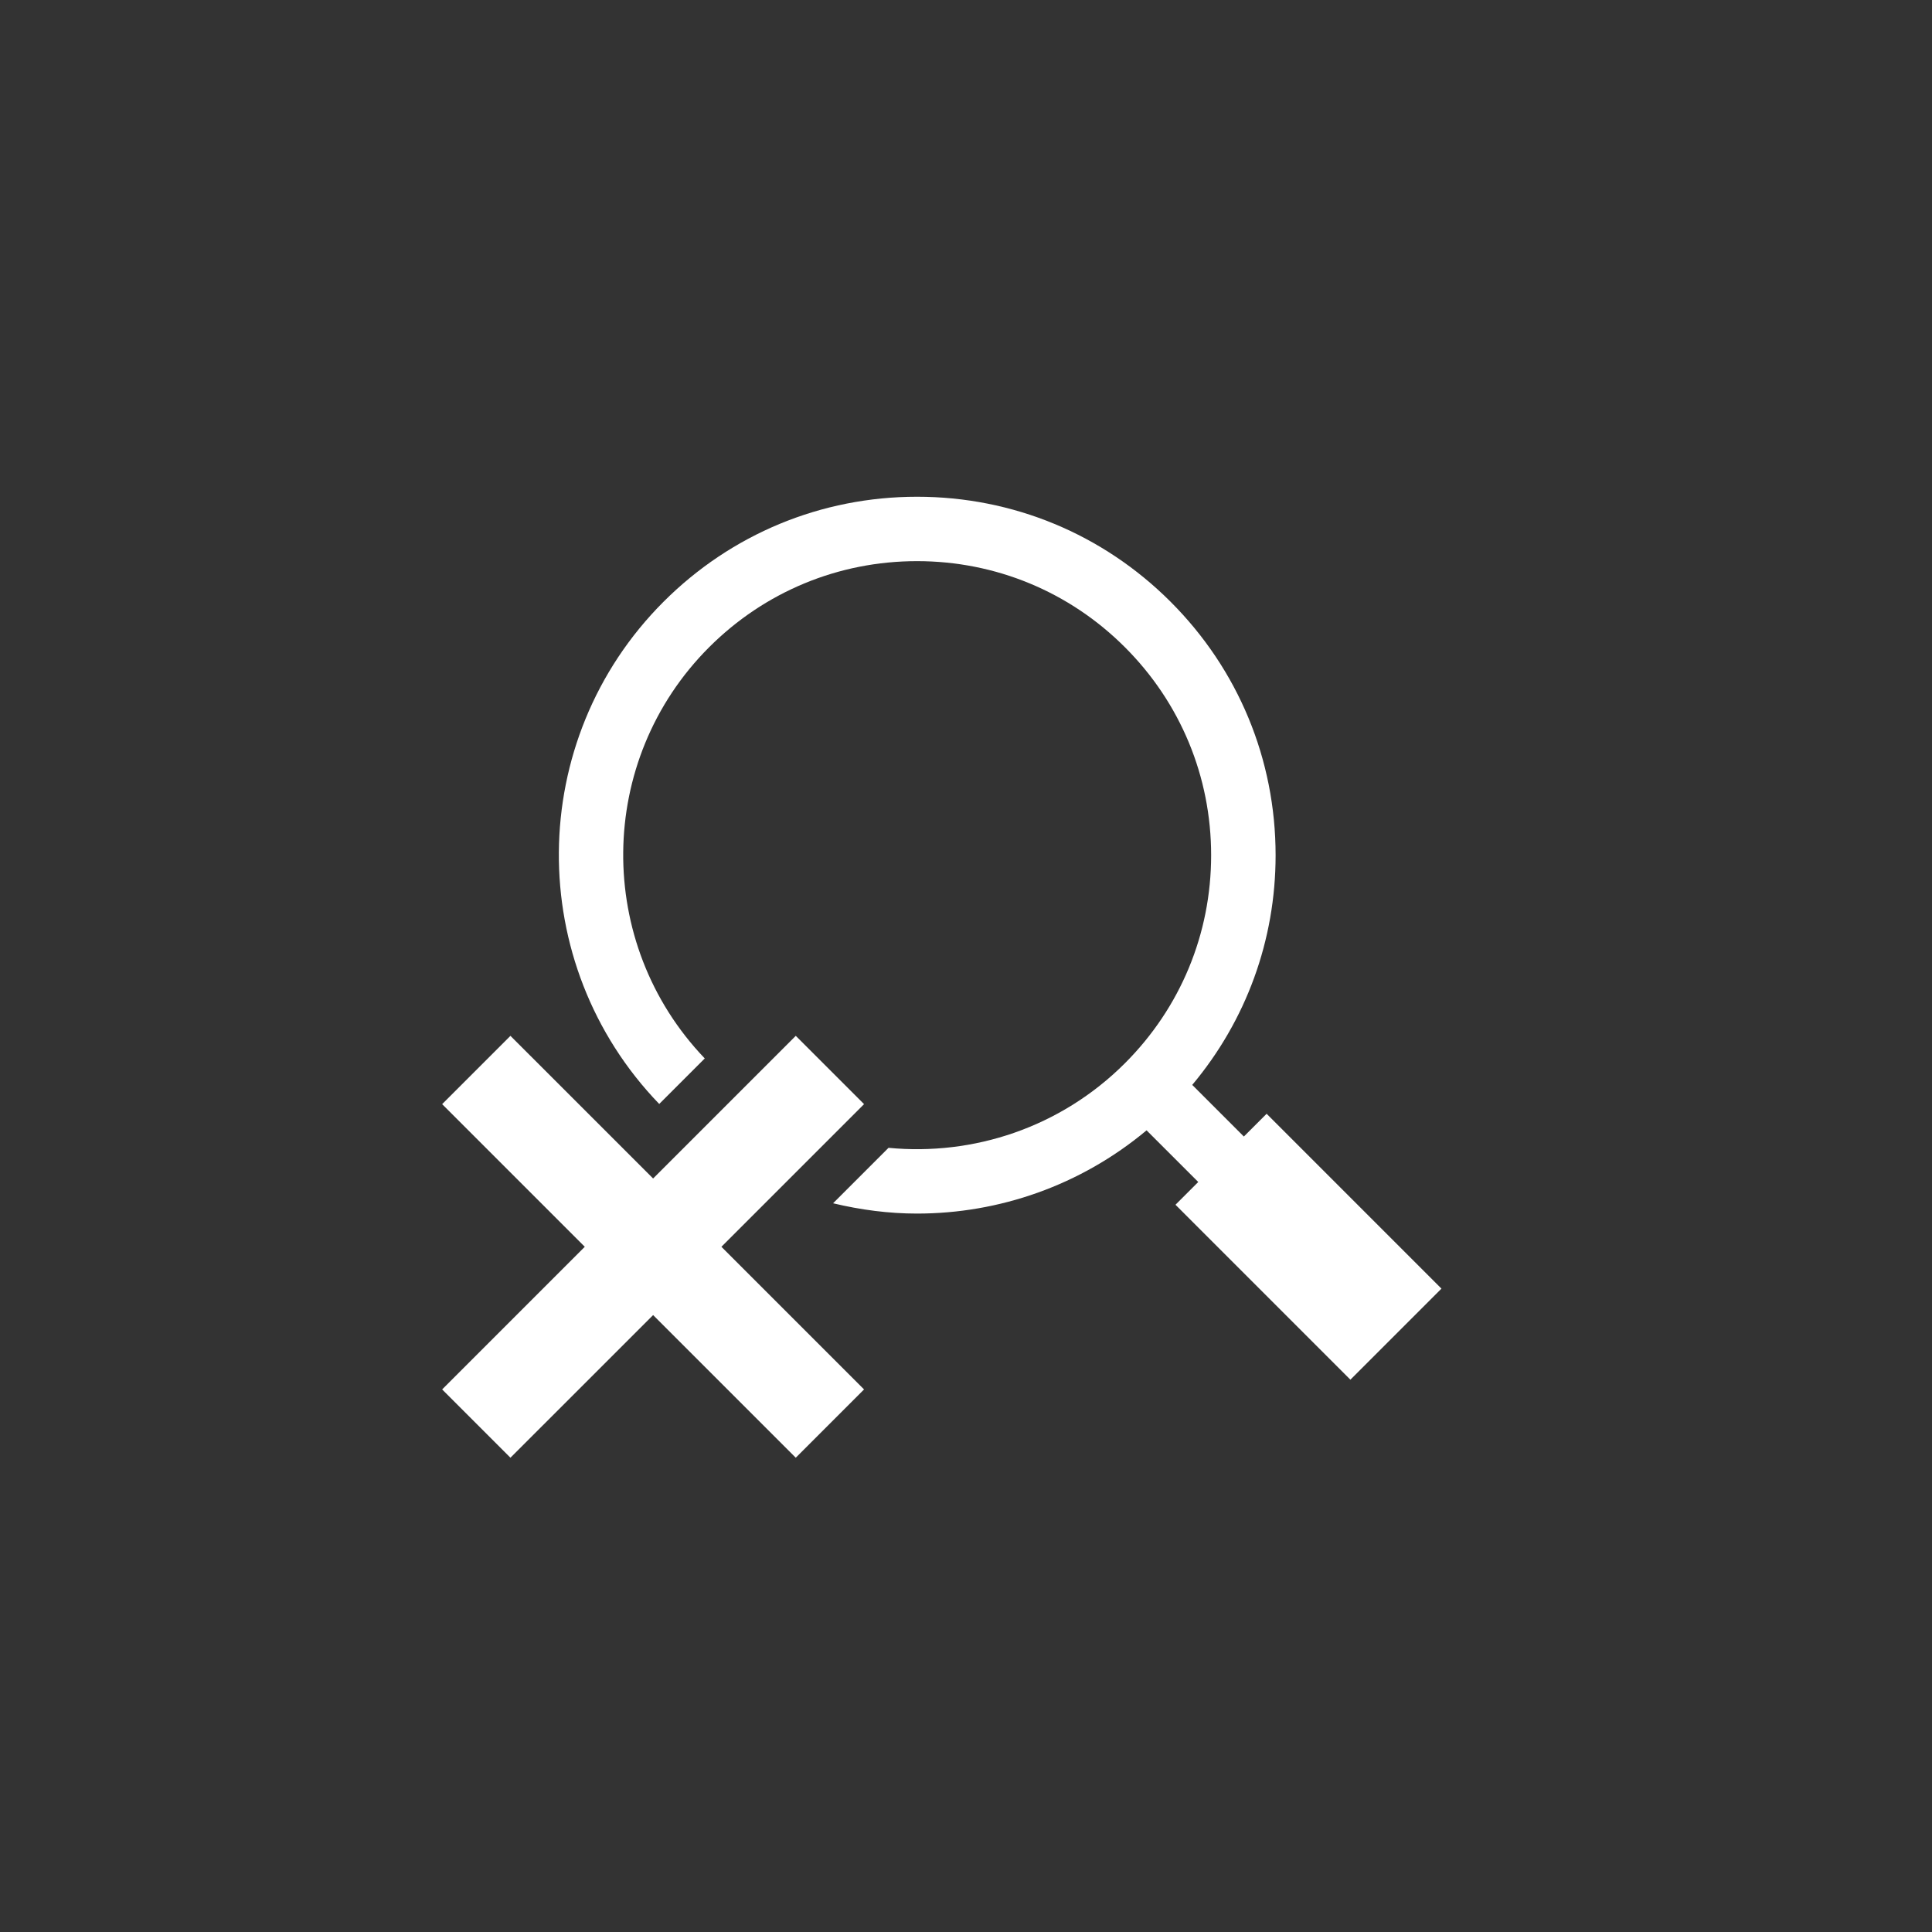 <svg xmlns="http://www.w3.org/2000/svg" id="Layer_1" viewBox="0 0 60 60"><rect x="0" y="0" width="60" height="60" fill="#333333" stroke="none"/><defs><style> .st0 { fill: #fff; } </style></defs><path class="st0" d="M39.336,34.589l-.707.707-1.603-1.603c1.674-1.999,2.589-4.493,2.589-7.132,0-2.974-1.158-5.77-3.262-7.873-2.103-2.103-4.898-3.261-7.873-3.261s-5.77,1.158-7.873,3.261c-4.293,4.293-4.332,11.245-.134,15.597l1.414-1.414c-3.419-3.572-3.379-9.256.134-12.769,1.725-1.725,4.019-2.675,6.458-2.675s4.734.95,6.458,2.675c1.726,1.725,2.676,4.019,2.676,6.458s-.95,4.733-2.676,6.459c-2.006,2.005-4.719,2.881-7.343,2.628l-1.722,1.722c.856.205,1.73.32,2.606.32,2.538,0,5.072-.865,7.13-2.585l1.605,1.604-.707.707,5.432,5.433,2.828-2.828-5.432-5.433Z"></path><polygon class="st0" points="26.834 34.29 24.713 32.169 20.283 36.599 15.852 32.169 13.731 34.29 18.161 38.72 13.731 43.15 15.852 45.271 20.283 40.841 24.713 45.271 26.834 43.15 22.404 38.72 26.834 34.29"></polygon></svg>